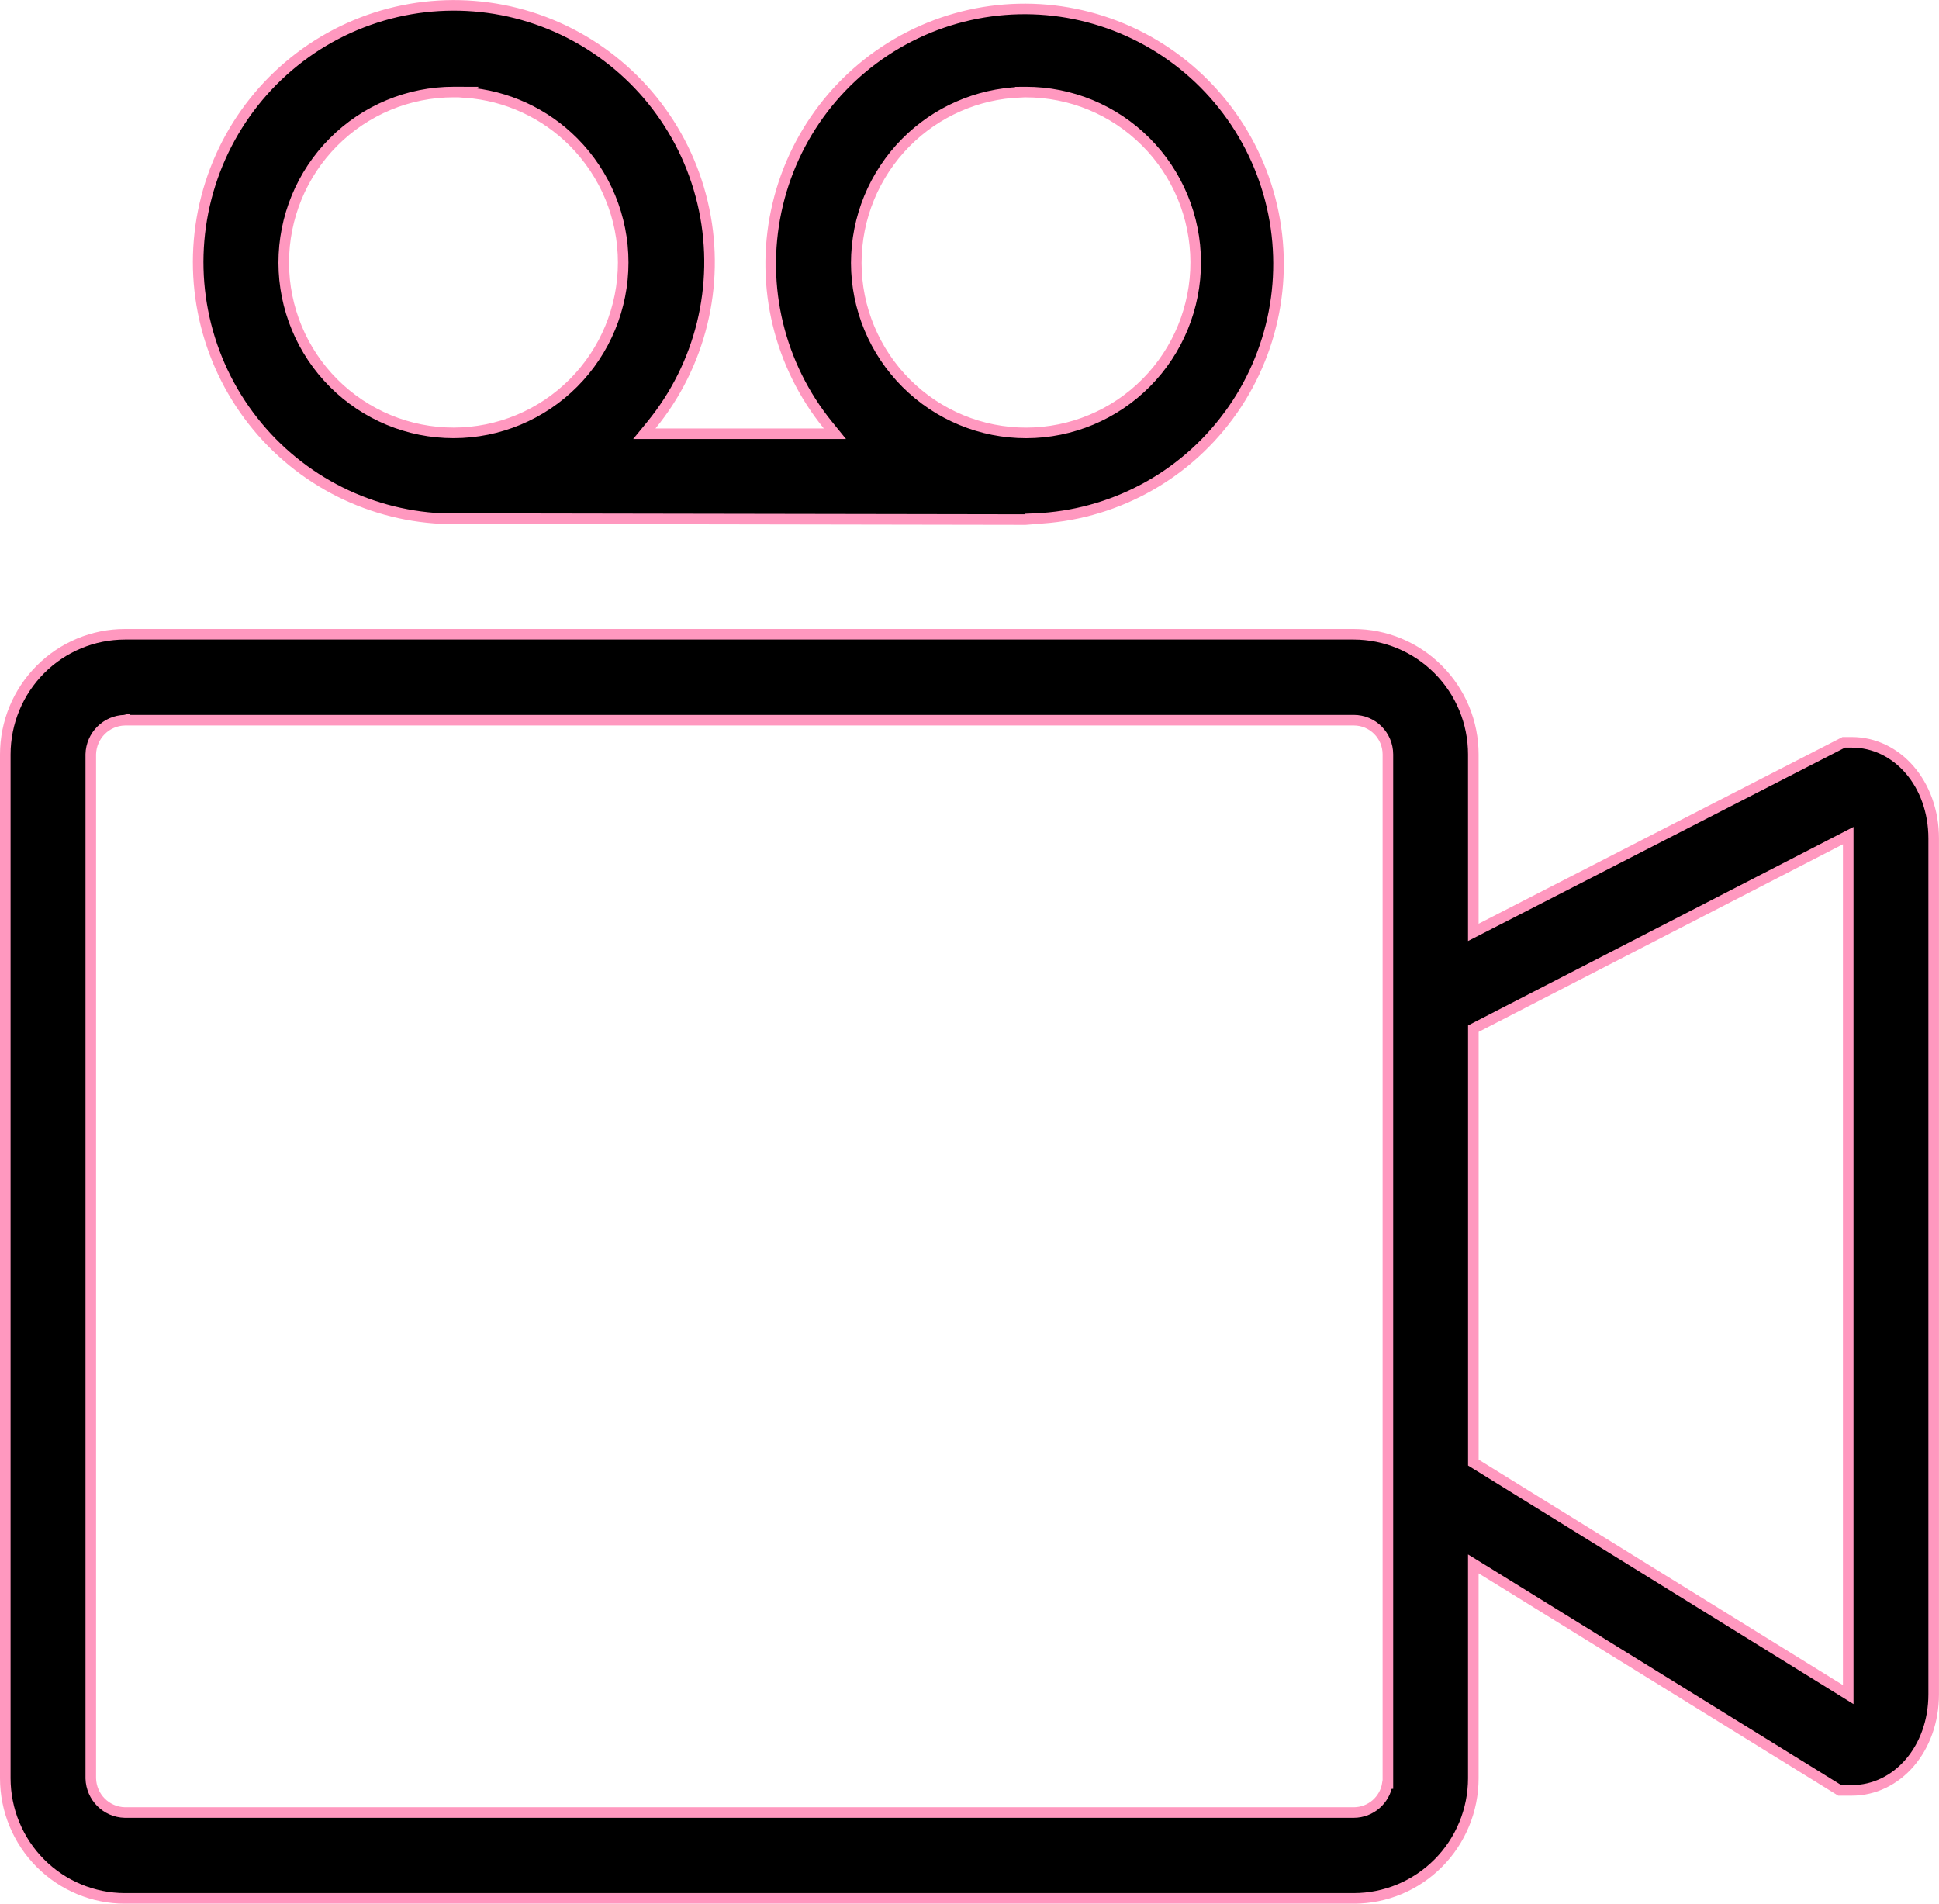 <svg width="55" height="54" viewBox="0 0 55 54" fill="none" xmlns="http://www.w3.org/2000/svg">
<g clip-path="url(#clip0_6_13043)">
<path d="M42.01 26.336L52.299 21.057H52.525C53.81 21.057 54.849 22.232 54.849 23.785V48.059C54.849 49.612 53.81 50.787 52.525 50.787H52.185L42.02 44.503L41.791 44.362V44.631V50.444C41.79 51.347 41.432 52.214 40.796 52.852C40.16 53.491 39.299 53.851 38.399 53.851H3.542C2.643 53.85 1.781 53.491 1.145 52.852C0.509 52.212 0.151 51.347 0.15 50.443L0.15 21.4C0.151 20.496 0.509 19.63 1.145 18.991C1.781 18.352 2.642 17.993 3.542 17.992L38.399 17.992C39.298 17.993 40.16 18.352 40.796 18.991C41.433 19.63 41.791 20.495 41.791 21.399V26.203V26.448L42.01 26.336ZM38.399 51.415H38.399C38.883 51.414 39.284 51.058 39.355 50.593H39.368V50.444V21.4V21.399C39.367 20.864 38.935 20.429 38.4 20.429H3.543V20.428L3.539 20.429C3.012 20.442 2.588 20.867 2.575 21.396L2.575 21.396V21.4L2.575 50.444L2.575 50.447C2.589 50.975 3.011 51.402 3.54 51.415L3.54 51.415H3.543H38.399ZM52.196 47.928L52.425 48.07V47.801V23.949V23.703L52.206 23.816L41.873 29.138L41.792 29.18V29.271V41.405V41.488L41.863 41.532L52.196 47.928Z" fill="black" stroke="#FF98BF" stroke-width="0.3"/>
<path d="M12.599 14.71L12.53 14.71C10.363 14.607 8.353 13.534 7.055 11.783C5.743 10.012 5.301 7.74 5.854 5.604C6.407 3.467 7.894 1.699 9.898 0.793C11.902 -0.113 14.207 -0.056 16.165 0.945C18.123 1.946 19.524 3.785 19.973 5.945C20.423 8.105 19.873 10.353 18.477 12.059L18.276 12.304H18.593H23.368H23.683L23.484 12.059C22.106 10.363 21.566 8.133 22.017 5.991C22.467 3.849 23.859 2.028 25.802 1.038L25.802 1.038C27.746 0.046 30.03 -0.008 32.018 0.89C34.006 1.788 35.481 3.541 36.032 5.659L36.032 5.659C36.583 7.777 36.148 10.031 34.852 11.789L34.851 11.789C33.555 13.548 31.535 14.621 29.357 14.711L29.213 14.717V14.728L29.085 14.738L12.599 14.71ZM29.09 2.612L28.941 2.613V2.616C27.72 2.662 26.559 3.171 25.695 4.043C24.795 4.95 24.29 6.177 24.288 7.458V7.458C24.29 8.739 24.801 9.968 25.706 10.872C26.61 11.776 27.836 12.283 29.113 12.28C30.39 12.277 31.614 11.764 32.515 10.855C33.415 9.947 33.919 8.716 33.916 7.434C33.913 6.153 33.403 4.924 32.498 4.02C31.593 3.116 30.368 2.609 29.09 2.612ZM16.272 4.033C15.452 3.208 14.369 2.712 13.22 2.626L13.233 2.612L12.873 2.611C11.593 2.609 10.365 3.12 9.46 4.029C8.554 4.938 8.047 6.171 8.048 7.456L8.048 7.456C8.051 8.736 8.56 9.964 9.464 10.868C10.367 11.772 11.592 12.28 12.867 12.279C14.142 12.278 15.366 11.768 16.268 10.862C17.169 9.957 17.676 8.729 17.677 7.448C17.678 6.168 17.172 4.94 16.272 4.033L16.272 4.033Z" fill="black" stroke="#FF98BF" stroke-width="0.3"/>
</g>
<defs>
<clipPath id="clip0_6_13043">
<rect width="55" height="54" fill="white"/>
</clipPath>
</defs>
</svg>

